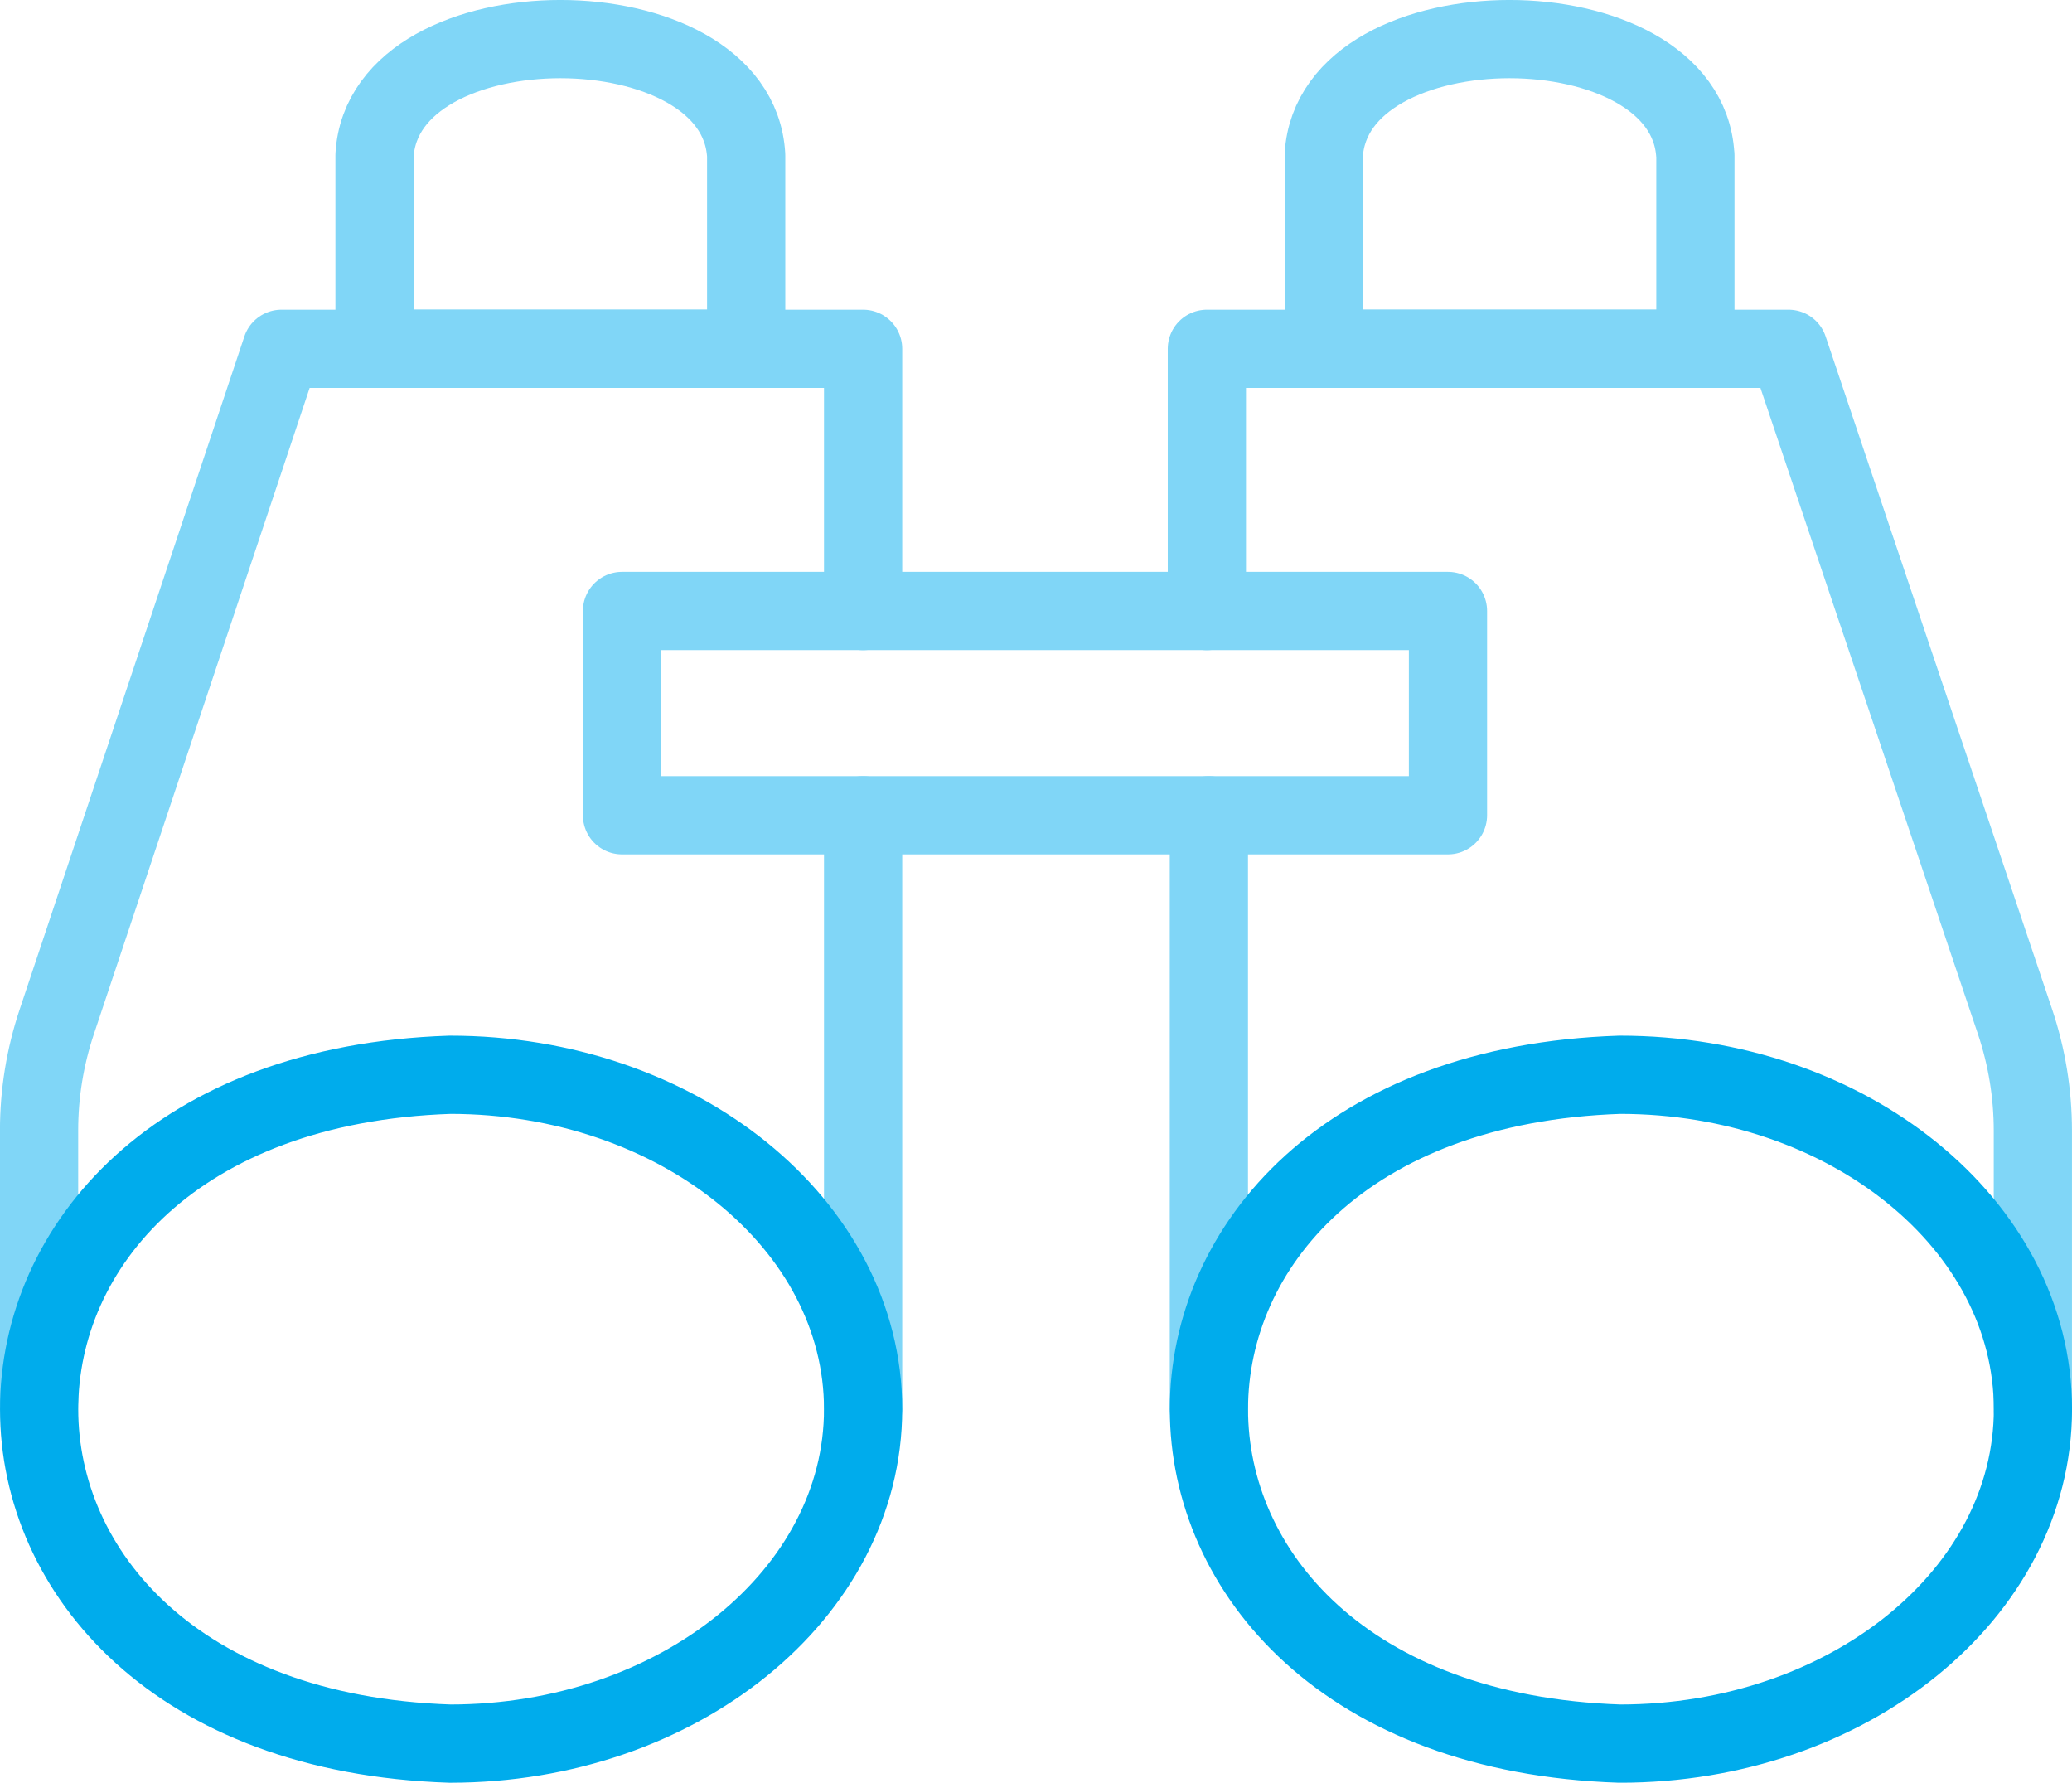 <?xml version="1.0" encoding="UTF-8"?><svg id="Layer_2" xmlns="http://www.w3.org/2000/svg" viewBox="0 0 289.01 248.62"><defs><style>.cls-1{stroke:#00acec;}.cls-1,.cls-2{fill:none;stroke-linecap:round;stroke-linejoin:round;stroke-width:10.91px;}.cls-2{stroke:#80d6f7;}</style></defs><g id="Layer_1-2"><rect class="cls-2" x="86.76" y="85.21" width="115.21" height="28.49"/><line class="cls-2" x1="120.39" y1="196.53" x2="120.39" y2="113.7"/><path class="cls-2" d="M120.39,85.22v-36.57H39.26L7.91,142.53c-1.63,4.87-2.46,9.98-2.46,15.12v37.69"/><path class="cls-2" d="M168.34,85.22v-36.57h81.13l31.59,93.83c1.65,4.91,2.49,10.05,2.49,15.23v38.83"/><line class="cls-2" x1="168.62" y1="113.7" x2="168.62" y2="196.53"/><path class="cls-1" d="M120.39,196.53c0,25.76-25.79,46.64-57.61,46.64-76.44-2.51-76.42-90.77,0-93.28,31.82,0,57.61,20.88,57.61,46.64Z"/><path class="cls-2" d="M104.08,21.66C102.86.06,53.48.04,52.24,21.66v26.98h51.84v-26.98Z"/><path class="cls-2" d="M236.47,21.66C235.25.06,185.87.04,184.64,21.66v26.98h51.84v-26.98Z"/><path class="cls-1" d="M283.56,196.53c0,25.76-25.79,46.64-57.61,46.64-76.44-2.51-76.42-90.77,0-93.28,31.82,0,57.61,20.88,57.61,46.64Z"/></g></svg>